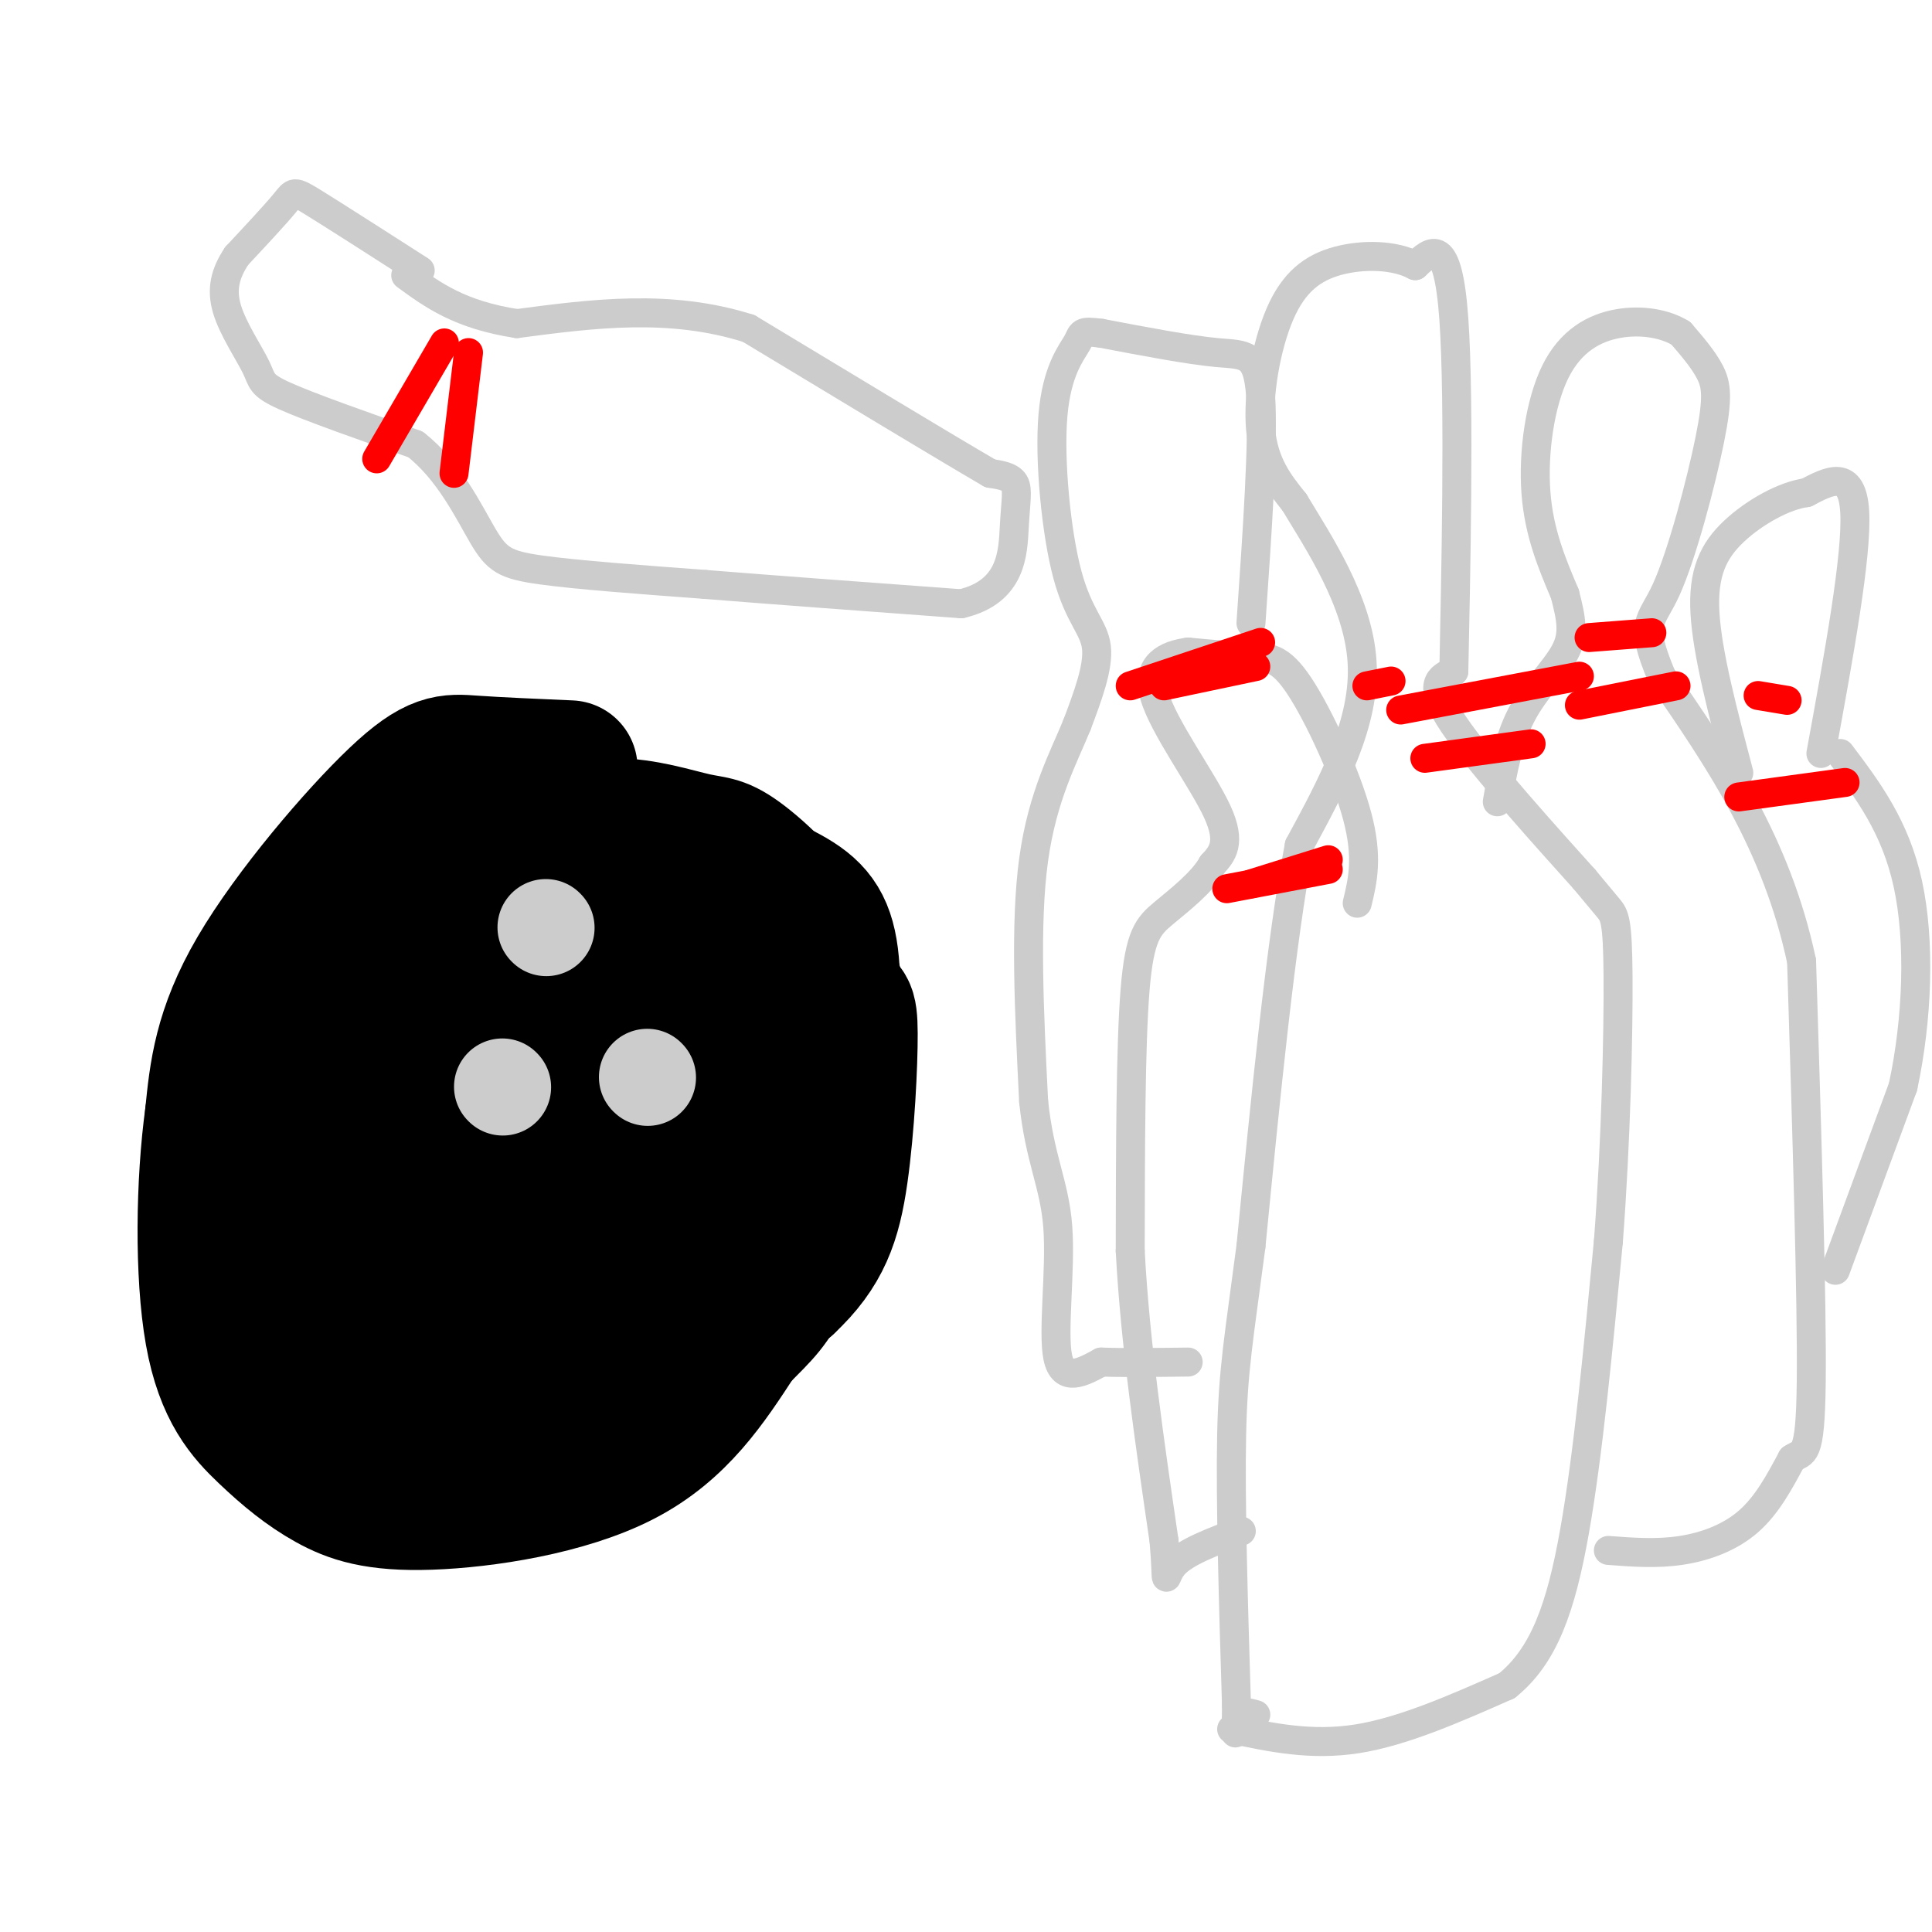 <svg viewBox='0 0 400 400' version='1.1' xmlns='http://www.w3.org/2000/svg' xmlns:xlink='http://www.w3.org/1999/xlink'><g fill='none' stroke='rgb(204,204,204)' stroke-width='6' stroke-linecap='round' stroke-linejoin='round'><path d='M255,358c8.250,1.750 16.500,3.500 26,2c9.500,-1.500 20.250,-6.250 31,-11'/><path d='M312,349c7.622,-6.156 11.178,-16.044 14,-32c2.822,-15.956 4.911,-37.978 7,-60'/><path d='M333,257c1.595,-20.964 2.083,-43.375 2,-55c-0.083,-11.625 -0.738,-12.464 -2,-14c-1.262,-1.536 -3.131,-3.768 -5,-6'/><path d='M328,182c-6.778,-7.556 -21.222,-23.444 -27,-32c-5.778,-8.556 -2.889,-9.778 0,-11'/><path d='M301,139c0.356,-17.444 1.244,-55.556 0,-73c-1.244,-17.444 -4.622,-14.222 -8,-11'/><path d='M293,55c-4.220,-2.260 -10.770,-2.410 -16,-1c-5.230,1.410 -9.139,4.380 -12,11c-2.861,6.620 -4.675,16.892 -4,24c0.675,7.108 3.837,11.054 7,15'/><path d='M268,104c4.778,7.978 13.222,20.422 14,33c0.778,12.578 -6.111,25.289 -13,38'/><path d='M269,175c-3.833,20.167 -6.917,51.583 -10,83'/><path d='M259,258c-2.489,19.089 -3.711,25.311 -4,39c-0.289,13.689 0.356,34.844 1,56'/><path d='M256,353c-0.022,9.422 -0.578,4.978 0,3c0.578,-1.978 2.289,-1.489 4,-1'/><path d='M333,321c4.978,0.378 9.956,0.756 15,0c5.044,-0.756 10.156,-2.644 14,-6c3.844,-3.356 6.422,-8.178 9,-13'/><path d='M371,302c2.378,-1.711 3.822,0.511 4,-16c0.178,-16.511 -0.911,-51.756 -2,-87'/><path d='M373,199c-5.167,-24.333 -17.083,-41.667 -29,-59'/><path d='M344,140c-4.786,-11.523 -2.252,-10.831 1,-18c3.252,-7.169 7.222,-22.199 9,-31c1.778,-8.801 1.365,-11.372 0,-14c-1.365,-2.628 -3.683,-5.314 -6,-8'/><path d='M348,69c-3.167,-1.965 -8.086,-2.877 -13,-2c-4.914,0.877 -9.823,3.544 -13,10c-3.177,6.456 -4.622,16.702 -4,25c0.622,8.298 3.311,14.649 6,21'/><path d='M324,123c1.405,5.405 1.917,8.417 0,12c-1.917,3.583 -6.262,7.738 -9,13c-2.738,5.262 -3.869,11.631 -5,18'/><path d='M380,263c0.000,0.000 14.000,-38.000 14,-38'/><path d='M394,225c3.022,-14.044 3.578,-30.156 1,-42c-2.578,-11.844 -8.289,-19.422 -14,-27'/><path d='M377,156c3.750,-20.500 7.500,-41.000 7,-50c-0.500,-9.000 -5.250,-6.500 -10,-4'/><path d='M374,102c-4.500,0.571 -10.750,4.000 -15,8c-4.250,4.000 -6.500,8.571 -6,17c0.500,8.429 3.750,20.714 7,33'/><path d='M281,187c1.137,-4.726 2.274,-9.452 0,-18c-2.274,-8.548 -7.958,-20.917 -12,-27c-4.042,-6.083 -6.440,-5.881 -10,-6c-3.560,-0.119 -8.280,-0.560 -13,-1'/><path d='M246,135c-4.381,0.583 -8.833,2.542 -7,9c1.833,6.458 9.952,17.417 13,24c3.048,6.583 1.024,8.792 -1,11'/><path d='M251,179c-2.071,3.655 -6.750,7.292 -10,10c-3.250,2.708 -5.071,4.488 -6,16c-0.929,11.512 -0.964,32.756 -1,54'/><path d='M234,259c1.000,19.000 4.000,39.500 7,60'/><path d='M241,319c0.911,10.756 -0.311,7.644 2,5c2.311,-2.644 8.156,-4.822 14,-7'/><path d='M259,129c1.311,-18.933 2.622,-37.867 2,-47c-0.622,-9.133 -3.178,-8.467 -9,-9c-5.822,-0.533 -14.911,-2.267 -24,-4'/><path d='M228,69c-4.522,-0.591 -3.828,-0.067 -5,2c-1.172,2.067 -4.211,5.678 -5,15c-0.789,9.322 0.672,24.356 3,33c2.328,8.644 5.522,10.898 6,15c0.478,4.102 -1.761,10.051 -4,16'/><path d='M223,150c-2.622,6.489 -7.178,14.711 -9,28c-1.822,13.289 -0.911,31.644 0,50'/><path d='M214,228c1.238,12.024 4.333,17.083 5,26c0.667,8.917 -1.095,21.690 0,27c1.095,5.310 5.048,3.155 9,1'/><path d='M228,282c4.500,0.167 11.250,0.083 18,0'/></g>
<g fill='none' stroke='rgb(255,0,0)' stroke-width='6' stroke-linecap='round' stroke-linejoin='round'><path d='M241,142c0.000,0.000 19.000,-4.000 19,-4'/><path d='M234,142c0.000,0.000 27.000,-9.000 27,-9'/><path d='M254,184c0.000,0.000 21.000,-4.000 21,-4'/><path d='M259,183c0.000,0.000 16.000,-5.000 16,-5'/><path d='M295,157c0.000,0.000 22.000,-3.000 22,-3'/><path d='M290,147c0.000,0.000 37.000,-7.000 37,-7'/><path d='M283,142c0.000,0.000 5.000,-1.000 5,-1'/><path d='M327,146c0.000,0.000 20.000,-4.000 20,-4'/><path d='M329,132c0.000,0.000 13.000,-1.000 13,-1'/><path d='M364,144c0.000,0.000 6.000,1.000 6,1'/><path d='M360,165c0.000,0.000 22.000,-3.000 22,-3'/></g>
<g fill='none' stroke='rgb(0,0,0)' stroke-width='28' stroke-linecap='round' stroke-linejoin='round'><path d='M118,159c-7.452,-0.321 -14.905,-0.643 -20,-1c-5.095,-0.357 -7.833,-0.750 -16,7c-8.167,7.750 -21.762,23.643 -29,36c-7.238,12.357 -8.119,21.179 -9,30'/><path d='M44,231c-1.900,13.700 -2.149,32.948 0,45c2.149,12.052 6.694,16.906 11,21c4.306,4.094 8.371,7.427 13,10c4.629,2.573 9.823,4.385 21,4c11.177,-0.385 28.336,-2.967 40,-9c11.664,-6.033 17.832,-15.516 24,-25'/><path d='M153,277c5.328,-5.395 6.648,-6.384 10,-13c3.352,-6.616 8.737,-18.859 11,-31c2.263,-12.141 1.405,-24.179 -3,-34c-4.405,-9.821 -12.356,-17.426 -17,-21c-4.644,-3.574 -5.981,-3.116 -10,-4c-4.019,-0.884 -10.720,-3.110 -17,-3c-6.280,0.110 -12.140,2.555 -18,5'/><path d='M109,176c-3.873,0.641 -4.556,-0.258 -9,4c-4.444,4.258 -12.650,13.671 -17,19c-4.350,5.329 -4.846,6.574 -7,14c-2.154,7.426 -5.967,21.034 -7,33c-1.033,11.966 0.712,22.289 3,29c2.288,6.711 5.118,9.809 10,13c4.882,3.191 11.814,6.474 20,7c8.186,0.526 17.624,-1.707 28,-7c10.376,-5.293 21.688,-13.647 33,-22'/><path d='M163,266c7.460,-6.933 9.608,-13.265 11,-23c1.392,-9.735 2.026,-22.875 2,-29c-0.026,-6.125 -0.711,-5.237 -3,-7c-2.289,-1.763 -6.182,-6.177 -10,-9c-3.818,-2.823 -7.563,-4.055 -13,-4c-5.437,0.055 -12.568,1.398 -18,3c-5.432,1.602 -9.165,3.462 -14,8c-4.835,4.538 -10.770,11.752 -14,24c-3.230,12.248 -3.754,29.528 -2,38c1.754,8.472 5.787,8.135 9,8c3.213,-0.135 5.607,-0.067 8,0'/><path d='M119,275c4.970,-0.842 13.396,-2.946 21,-6c7.604,-3.054 14.388,-7.057 19,-15c4.612,-7.943 7.054,-19.827 8,-26c0.946,-6.173 0.396,-6.635 -3,-10c-3.396,-3.365 -9.638,-9.634 -11,-13c-1.362,-3.366 2.158,-3.831 -4,-2c-6.158,1.831 -21.993,5.957 -29,7c-7.007,1.043 -5.188,-0.999 -8,6c-2.812,6.999 -10.257,23.038 -13,32c-2.743,8.962 -0.784,10.846 1,13c1.784,2.154 3.392,4.577 5,7'/><path d='M105,268c2.374,2.096 5.810,3.835 15,0c9.190,-3.835 24.136,-13.245 32,-20c7.864,-6.755 8.648,-10.854 8,-19c-0.648,-8.146 -2.726,-20.337 -8,-26c-5.274,-5.663 -13.742,-4.796 -21,-3c-7.258,1.796 -13.306,4.523 -19,7c-5.694,2.477 -11.033,4.705 -16,13c-4.967,8.295 -9.562,22.656 -10,34c-0.438,11.344 3.281,19.672 7,28'/><path d='M93,282c1.477,5.252 1.671,4.383 4,4c2.329,-0.383 6.793,-0.278 14,-4c7.207,-3.722 17.157,-11.269 26,-20c8.843,-8.731 16.578,-18.646 22,-28c5.422,-9.354 8.531,-18.146 10,-24c1.469,-5.854 1.299,-8.772 0,-13c-1.299,-4.228 -3.727,-9.768 -12,-12c-8.273,-2.232 -22.393,-1.155 -30,-1c-7.607,0.155 -8.702,-0.612 -14,5c-5.298,5.612 -14.799,17.603 -19,27c-4.201,9.397 -3.100,16.198 -2,23'/><path d='M92,239c0.976,7.914 4.417,16.197 10,20c5.583,3.803 13.309,3.124 18,3c4.691,-0.124 6.346,0.306 11,-5c4.654,-5.306 12.306,-16.350 16,-25c3.694,-8.650 3.429,-14.907 3,-20c-0.429,-5.093 -1.022,-9.021 -3,-12c-1.978,-2.979 -5.340,-5.008 -8,-6c-2.660,-0.992 -4.616,-0.947 -8,1c-3.384,1.947 -8.195,5.795 -11,12c-2.805,6.205 -3.602,14.768 -3,21c0.602,6.232 2.605,10.134 5,13c2.395,2.866 5.183,4.695 7,6c1.817,1.305 2.662,2.087 6,1c3.338,-1.087 9.169,-4.044 15,-7'/><path d='M150,241c6.085,-3.535 13.797,-8.873 18,-17c4.203,-8.127 4.898,-19.044 4,-26c-0.898,-6.956 -3.390,-9.952 -9,-13c-5.610,-3.048 -14.337,-6.148 -21,-7c-6.663,-0.852 -11.260,0.545 -17,2c-5.740,1.455 -12.622,2.969 -19,7c-6.378,4.031 -12.251,10.580 -13,22c-0.749,11.420 3.625,27.710 8,44'/><path d='M101,253c2.243,8.267 3.849,6.936 6,7c2.151,0.064 4.845,1.524 10,3c5.155,1.476 12.769,2.967 22,-2c9.231,-4.967 20.079,-16.392 26,-26c5.921,-9.608 6.915,-17.398 7,-23c0.085,-5.602 -0.740,-9.017 -4,-14c-3.260,-4.983 -8.955,-11.534 -16,-15c-7.045,-3.466 -15.442,-3.847 -23,-2c-7.558,1.847 -14.279,5.924 -21,10'/><path d='M149,228c0.000,0.000 0.100,0.100 0.1,0.1'/><path d='M145,239c0.000,0.000 0.100,0.100 0.1,0.1'/><path d='M140,219c0.000,0.000 0.100,0.100 0.1,0.1'/></g>
<g fill='none' stroke='rgb(204,204,204)' stroke-width='20' stroke-linecap='round' stroke-linejoin='round'><path d='M134,223c0.000,0.000 0.100,0.100 0.1,0.1'/><path d='M113,192c0.000,0.000 0.100,0.100 0.1,0.1'/><path d='M104,225c0.000,0.000 0.100,0.100 0.1,0.1'/></g>
<g fill='none' stroke='rgb(204,204,204)' stroke-width='6' stroke-linecap='round' stroke-linejoin='round'><path d='M87,56c-8.844,-5.667 -17.689,-11.333 -22,-14c-4.311,-2.667 -4.089,-2.333 -6,0c-1.911,2.333 -5.956,6.667 -10,11'/><path d='M49,53c-2.354,3.530 -3.239,6.853 -2,11c1.239,4.147 4.603,9.116 6,12c1.397,2.884 0.828,3.681 6,6c5.172,2.319 16.086,6.159 27,10'/><path d='M86,92c7.036,5.464 11.125,14.125 14,19c2.875,4.875 4.536,5.964 12,7c7.464,1.036 20.732,2.018 34,3'/><path d='M146,121c14.500,1.167 33.750,2.583 53,4'/><path d='M199,125c10.631,-2.488 10.708,-10.708 11,-16c0.292,-5.292 0.798,-7.655 0,-9c-0.798,-1.345 -2.899,-1.673 -5,-2'/><path d='M205,98c-9.167,-5.333 -29.583,-17.667 -50,-30'/><path d='M155,68c-16.333,-5.167 -32.167,-3.083 -48,-1'/><path d='M107,67c-11.833,-1.833 -17.417,-5.917 -23,-10'/></g>
<g fill='none' stroke='rgb(255,0,0)' stroke-width='6' stroke-linecap='round' stroke-linejoin='round'><path d='M94,98c0.000,0.000 3.000,-25.000 3,-25'/><path d='M78,95c0.000,0.000 14.000,-24.000 14,-24'/></g>
</svg>